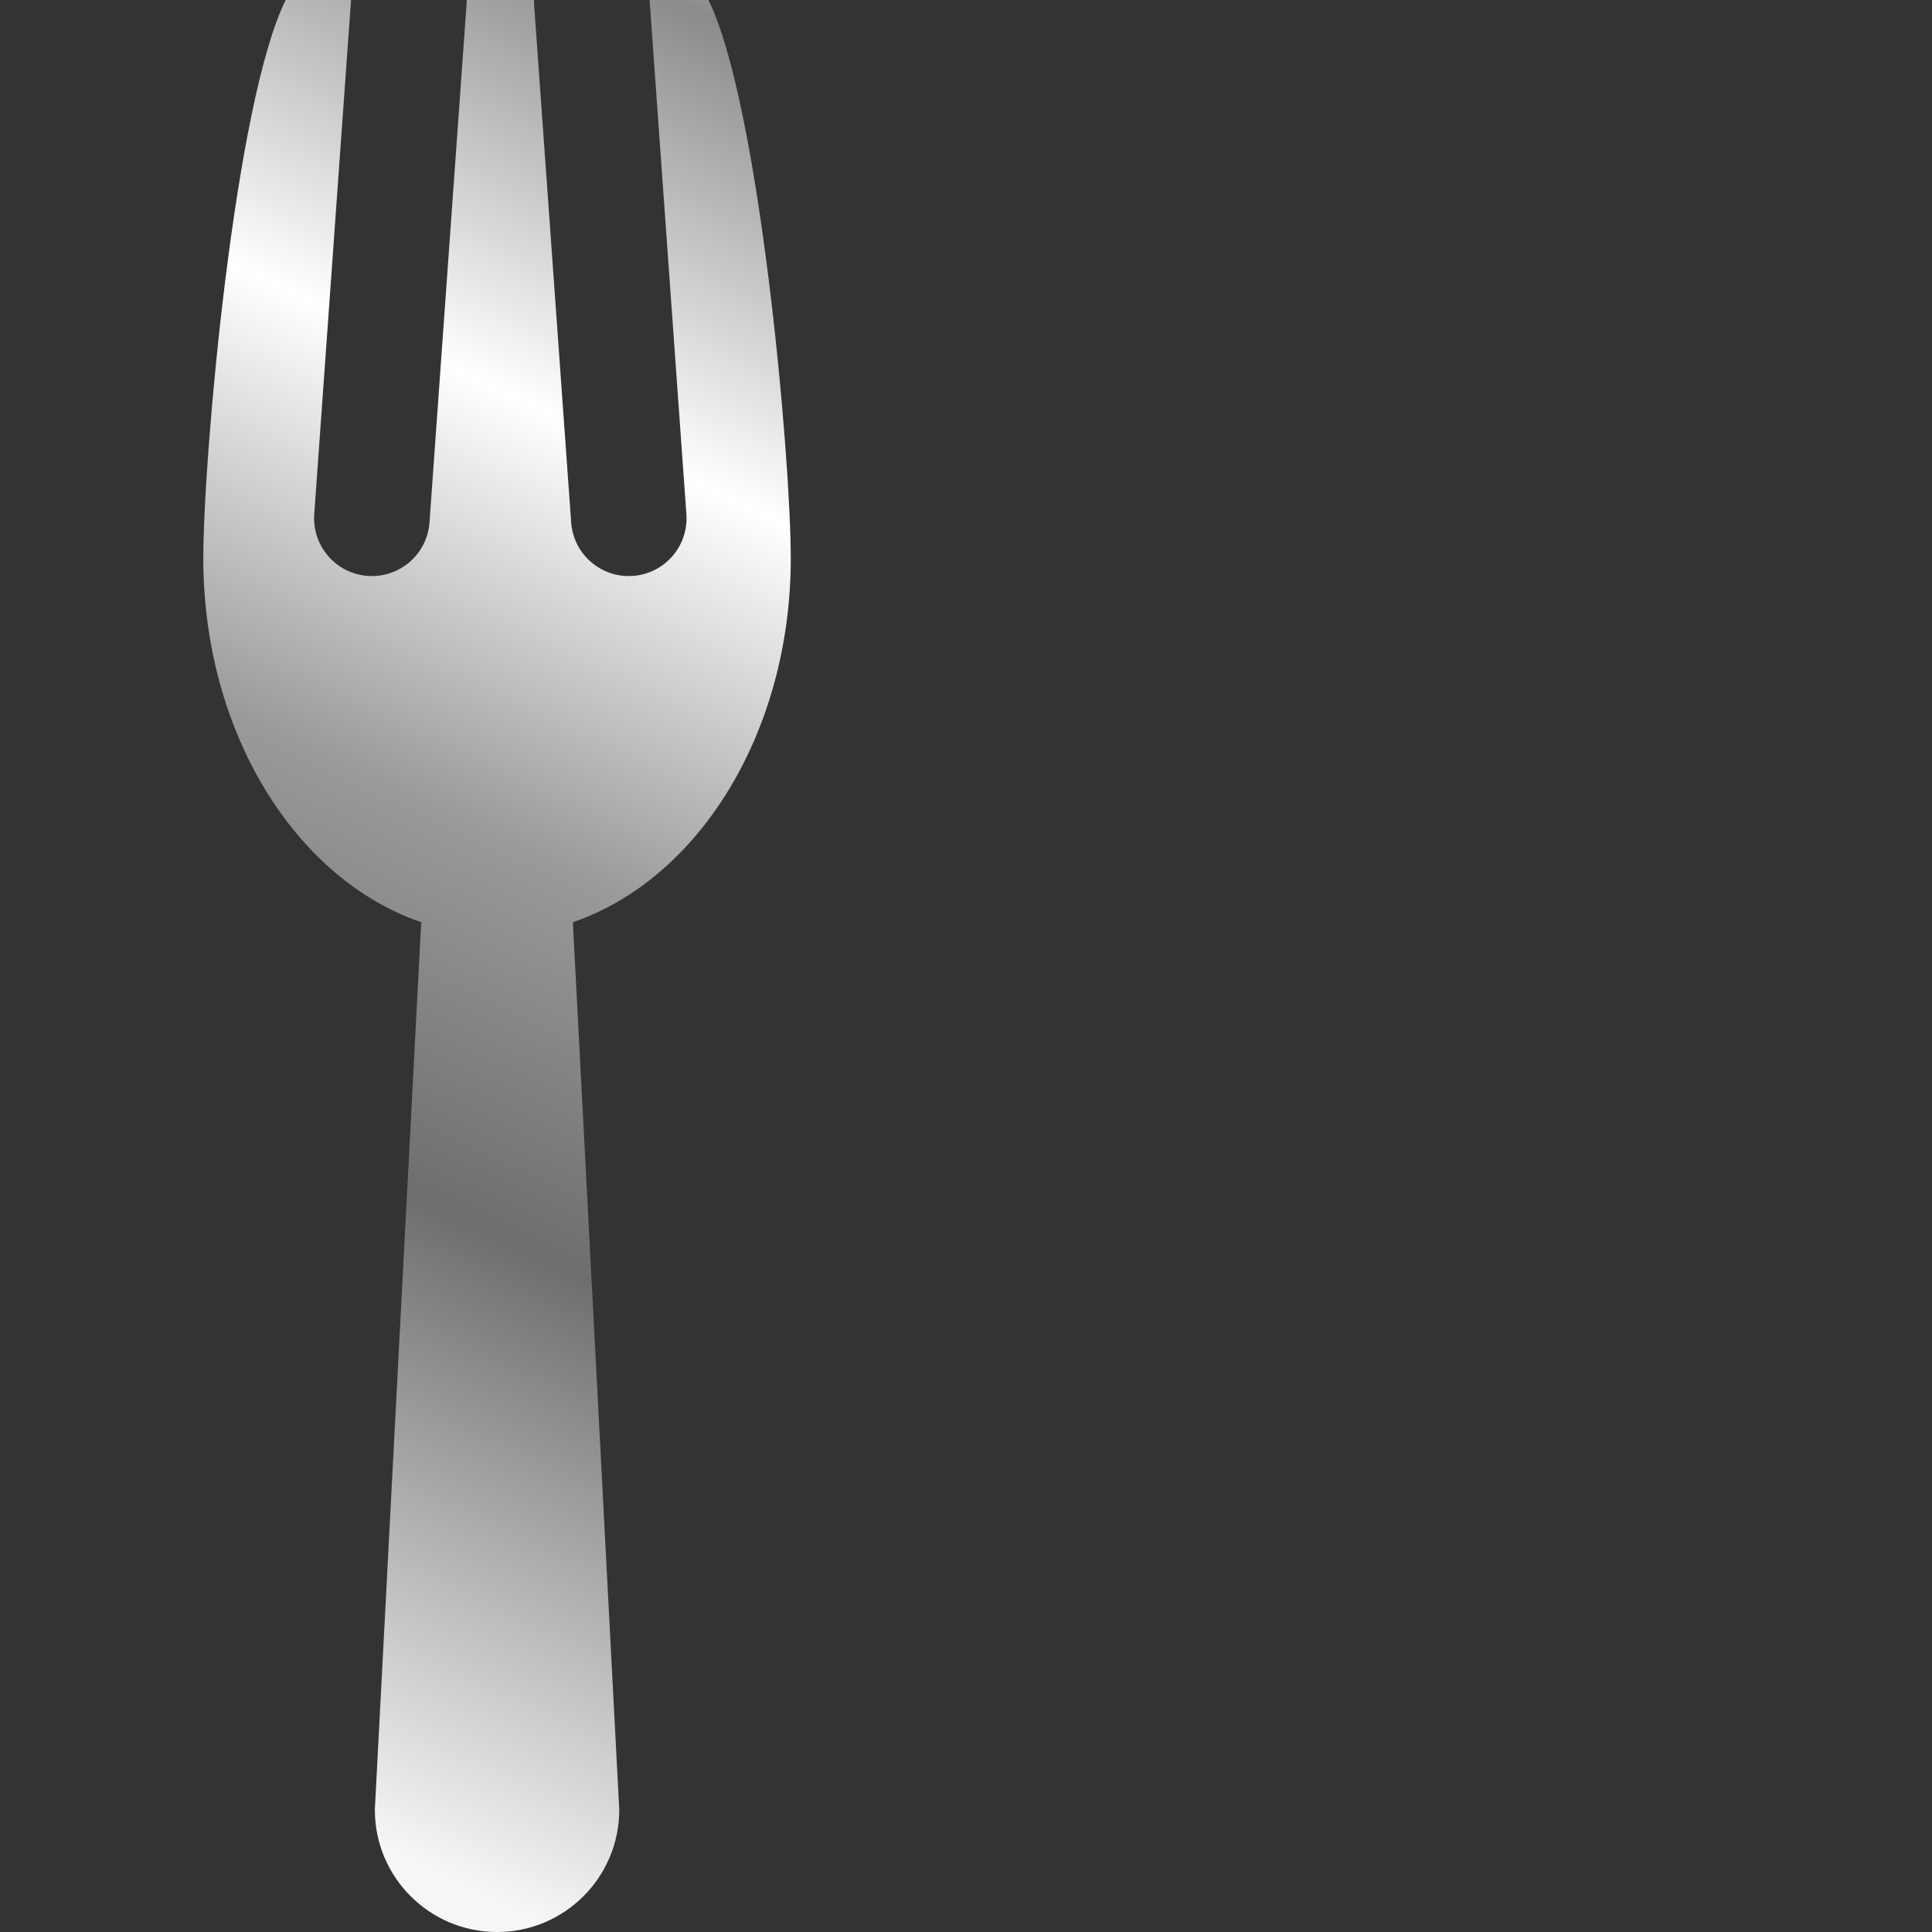 <svg width="66" height="66" viewBox="0 0 66 66" fill="none" xmlns="http://www.w3.org/2000/svg">
<rect x="0" y="0" width="66" height="66" fill="#333333" stroke="none"/>
<path d="M27.014 19.073C27.014 15.604 25.941 3.504 24.2 0H22.191L23.448 17.565C23.526 18.652 22.708 19.596 21.621 19.674C21.573 19.677 21.525 19.679 21.478 19.679C20.452 19.679 19.586 18.886 19.512 17.847L18.244 0.141C18.241 0.094 18.241 0.047 18.241 0H15.942C15.942 0.047 15.943 0.094 15.939 0.141L14.672 17.847C14.597 18.886 13.731 19.679 12.706 19.679C12.658 19.679 12.611 19.677 12.562 19.674C11.476 19.596 10.657 18.652 10.735 17.565L11.992 0H9.759C8.018 3.504 6.945 15.604 6.945 19.073C6.945 25.029 10.103 30.04 14.389 31.504L14.377 31.737L12.805 61.825C12.805 64.131 14.674 66 16.98 66C19.286 66 21.155 64.131 21.155 61.825L19.582 31.737L19.576 31.502C23.859 30.036 27.014 25.027 27.014 19.073Z" fill="url(#paint0_linear_235_650)"/>
<defs>
<linearGradient id="paint0_linear_235_650" x1="35" y1="-4.0572e-07" x2="4" y2="66" gradientUnits="userSpaceOnUse">
<stop stop-color="#DADADA"/>
<stop offset="0.07" stop-color="#8B8B8B"/>
<stop offset="0.27" stop-color="white"/>
<stop offset="0.46" stop-color="#9A9A9A"/>
<stop offset="0.629" stop-color="#6E6E6E"/>
<stop offset="0.91" stop-color="#F6F6F6"/>
</linearGradient>
</defs>
</svg>
